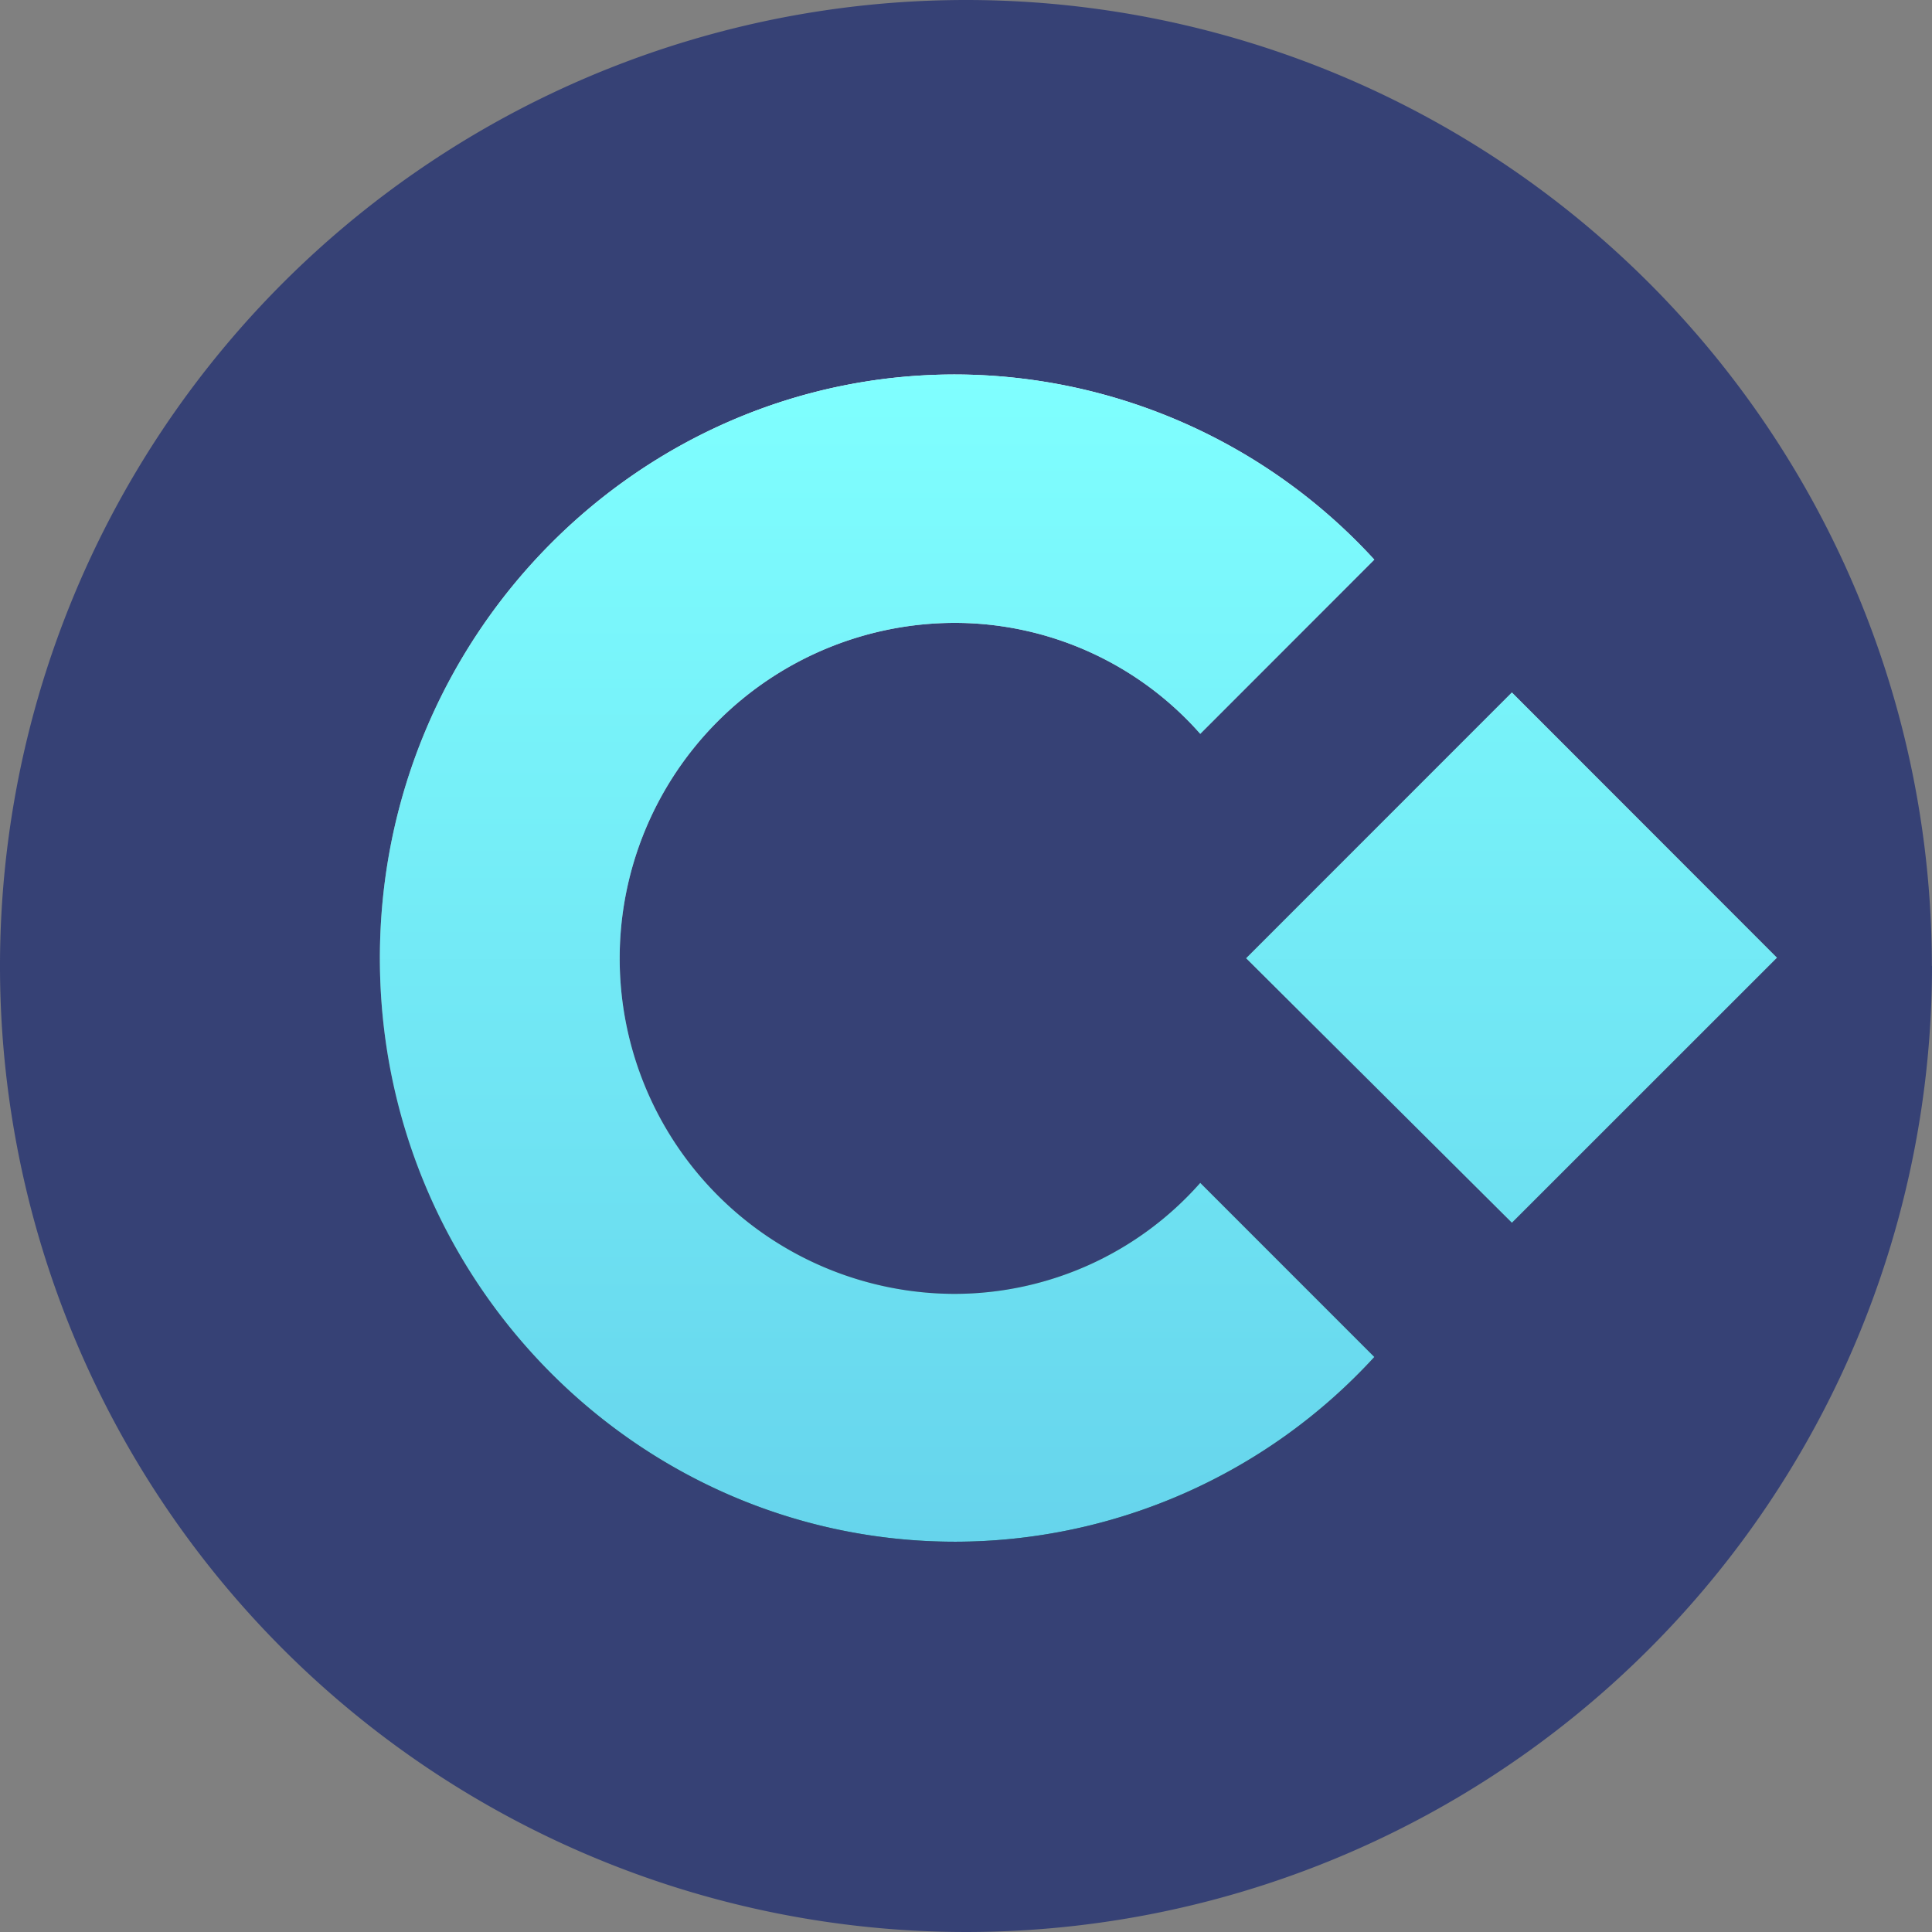 <svg viewBox="0 0 139.3 139.3" xmlns="http://www.w3.org/2000/svg" xmlns:xlink="http://www.w3.org/1999/xlink"><rect x="0" y="0" width="139.3" height="139.3" fill="#808080" stroke="none"/><linearGradient id="a" gradientTransform="matrix(31.48 0 0 26.3 41800.53 -984.95)" gradientUnits="userSpaceOnUse" x1="-1325.37" x2="-1325.37" y1="38.48" y2="41.68"><stop offset="0" stop-color="#fff"/><stop offset="1"/></linearGradient><linearGradient id="b" gradientTransform="matrix(31.48 0 0 26.3 41800.53 -984.95)" gradientUnits="userSpaceOnUse" x1="-1325.37" x2="-1325.37" y1="38.48" y2="41.68"><stop offset="0" stop-color="#7fffff"/><stop offset="1" stop-color="#66d4ec"/></linearGradient><g fill-rule="evenodd" transform="translate(.01)"><path d="m139.29 69.65a69.65 69.65 0 1 1 -69.65-69.65 69.64 69.64 0 0 1 69.64 69.64" fill="#364175"/><path d="m27.38 69.09c0 23.2 18.6 42.07 41.48 42.07a41.05 41.05 0 0 0 30.22-13.32l-12.55-12.55a23.66 23.66 0 0 1 -17.67 8 24.19 24.19 0 1 1 0-48.38 23.62 23.62 0 0 1 17.67 8l12.55-12.56a41.1 41.1 0 0 0 -30.22-13.35c-22.86 0-41.48 18.9-41.48 42.09zm62.46 0 19.16 19.07 19.11-19.11-19.11-19.12z" fill="url(#a)"/><path d="m27.38 69.09c0 23.2 18.6 42.07 41.48 42.07a41.05 41.05 0 0 0 30.22-13.32l-12.55-12.55a23.66 23.66 0 0 1 -17.67 8 24.19 24.19 0 1 1 0-48.38 23.62 23.62 0 0 1 17.67 8l12.55-12.56a41.1 41.1 0 0 0 -30.22-13.35c-22.86 0-41.48 18.9-41.48 42.09zm62.46 0 19.16 19.07 19.11-19.11-19.11-19.12z" fill="url(#b)"/></g></svg>